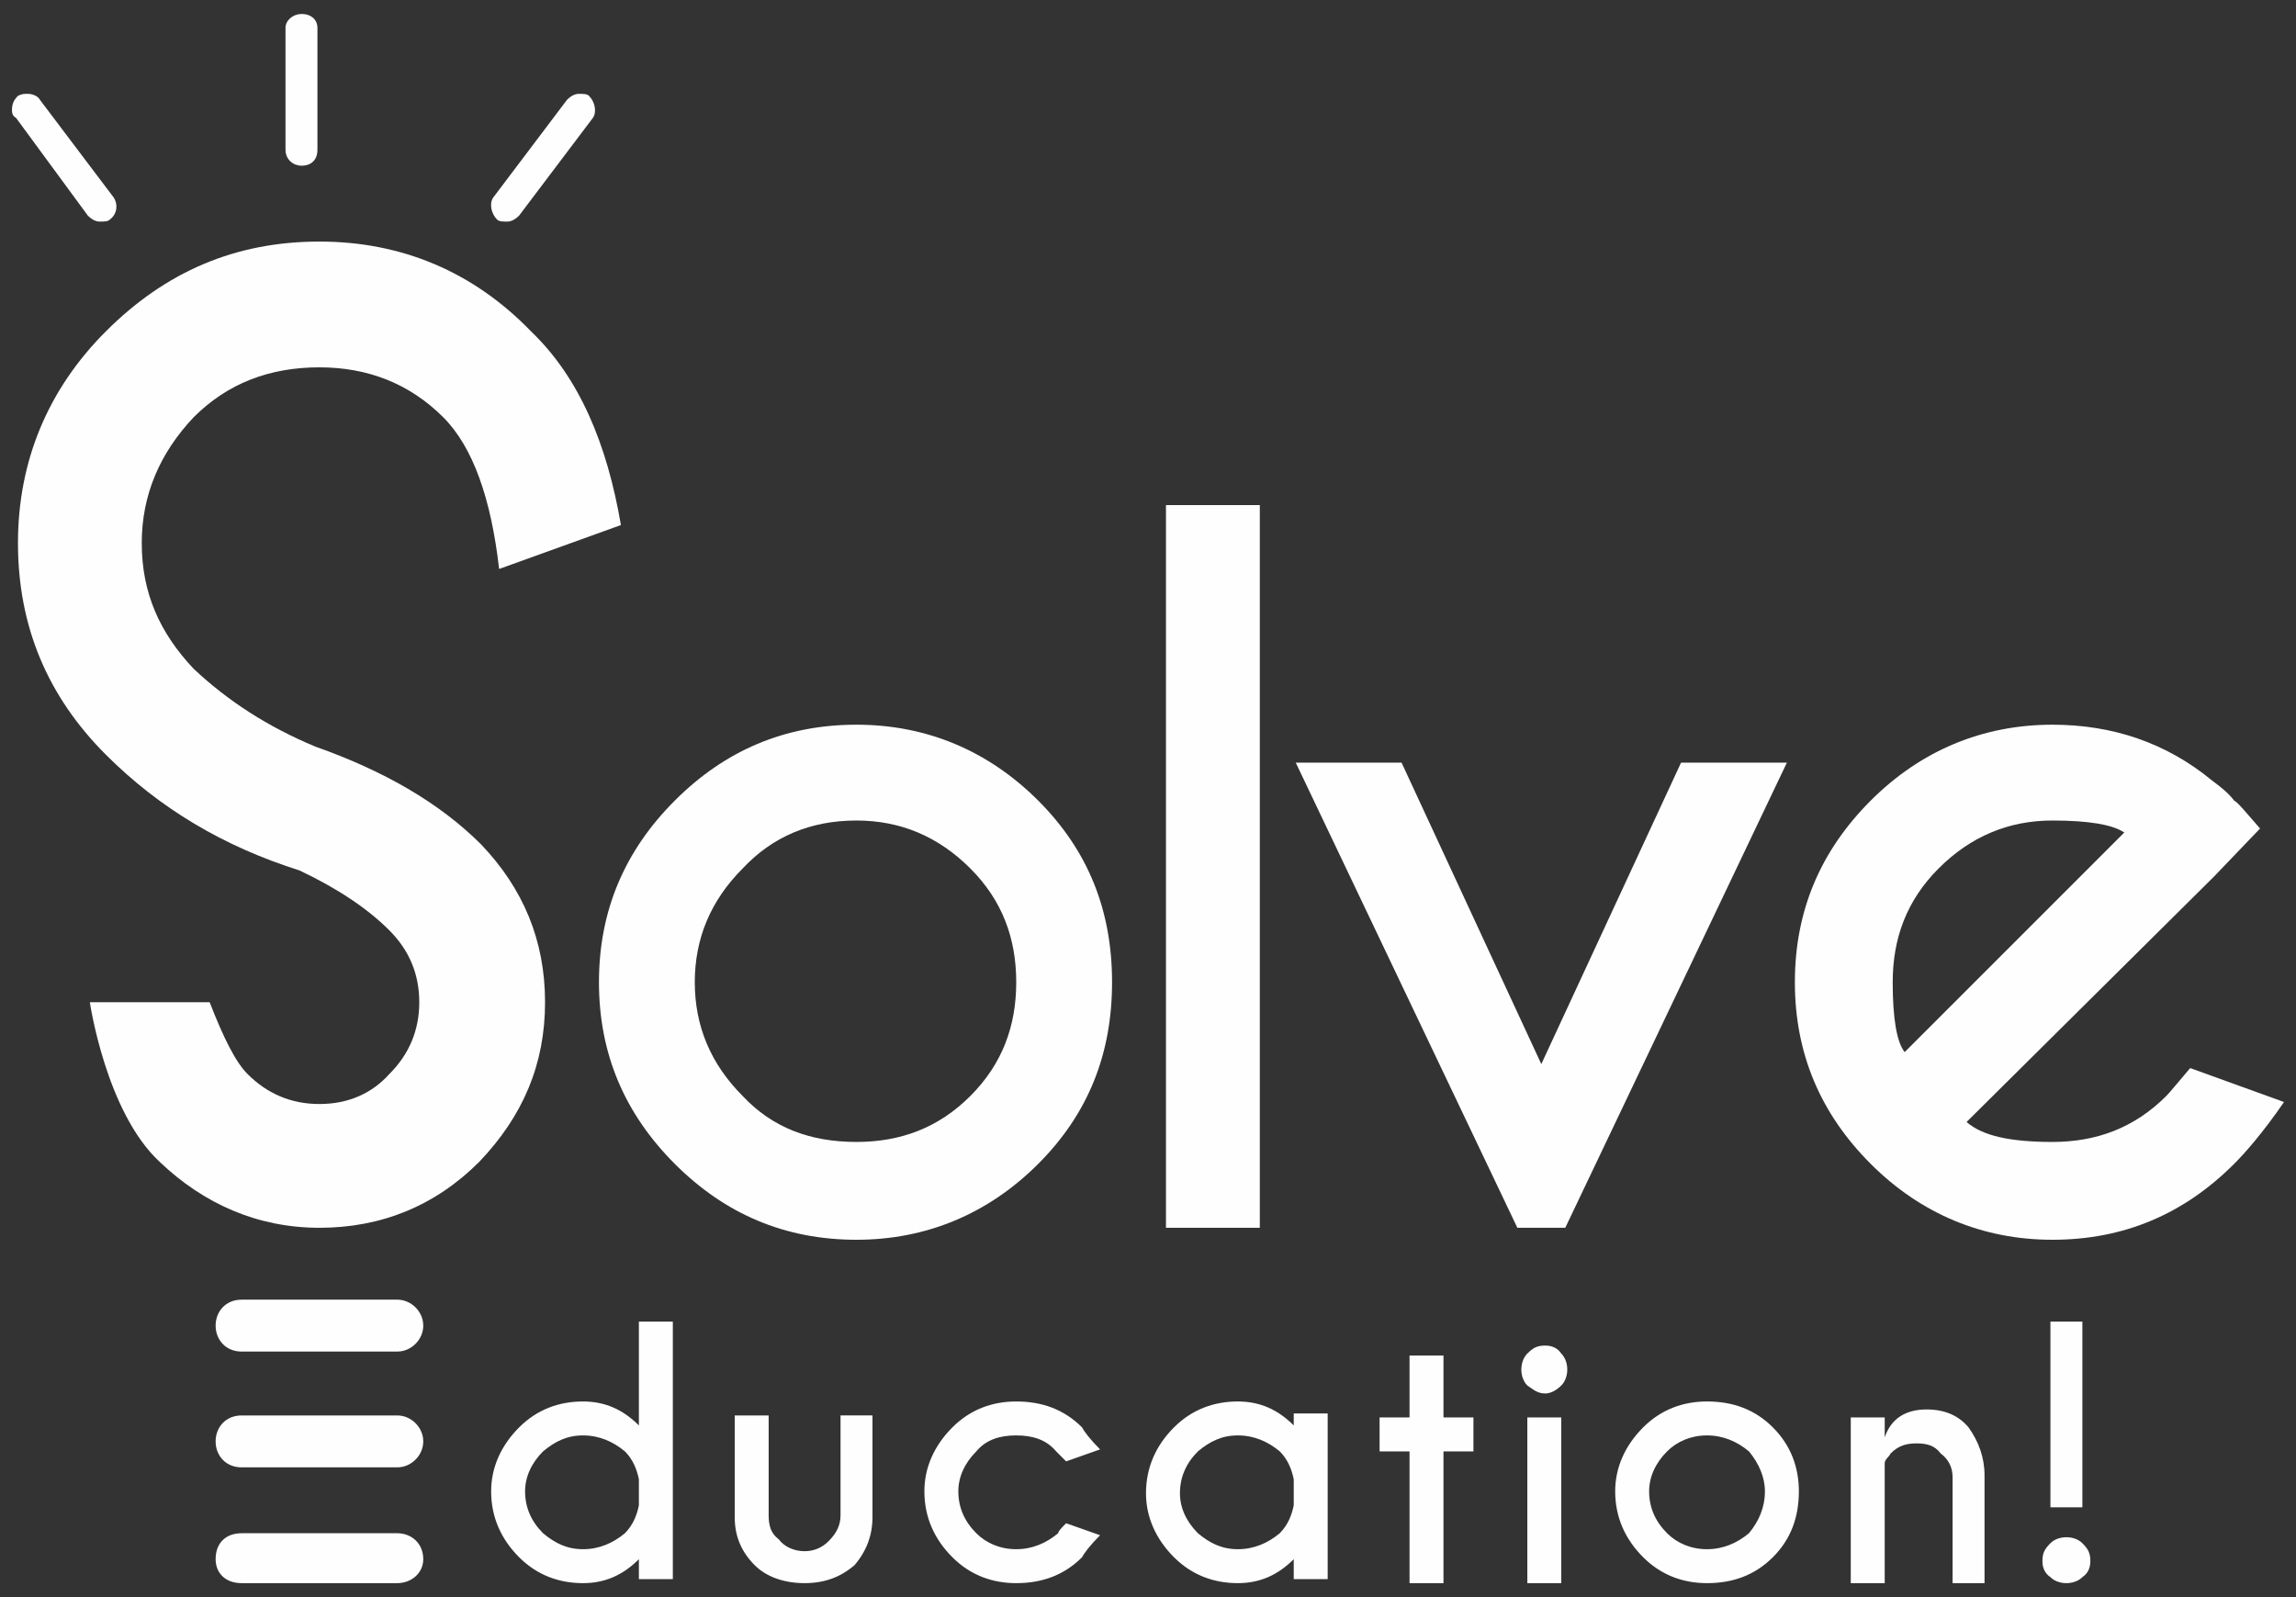 <?xml version="1.0" encoding="UTF-8"?>
<!DOCTYPE svg PUBLIC "-//W3C//DTD SVG 1.1//EN" "http://www.w3.org/Graphics/SVG/1.1/DTD/svg11.dtd">
<!-- Creator: CorelDRAW X7 -->
<svg xmlns="http://www.w3.org/2000/svg" xml:space="preserve" width="1150px" height="800px" version="1.1" style="shape-rendering:geometricPrecision; text-rendering:geometricPrecision; image-rendering:optimizeQuality; fill-rule:evenodd; clip-rule:evenodd"
viewBox="0 0 1150 800"
 xmlns:xlink="http://www.w3.org/1999/xlink">
 <rect x="0" y="0" width="1150" height="800" fill="#333333" stroke="none"/>
 <defs>
  <style type="text/css">
   <![CDATA[
    .fil0 {fill:#FEFEFE}
   ]]>
  </style>
 </defs>
 <g id="Layer_x0020_1">
  <g id="_2539260183984">
   <path class="fil0" d="M50 111c-2,0 -4,-1 -6,-3l-36 -49c-2,-1 -2,-3 -2,-4 0,-3 1,-5 3,-7 2,-1 3,-1 5,-1 2,0 5,1 6,3l37 49c2,3 2,8 -2,11 -1,1 -3,1 -5,1zm204 0c-2,0 -4,0 -5,-1 -3,-3 -4,-8 -2,-11l37 -49c2,-2 4,-3 6,-3 2,0 4,0 5,1 3,3 4,8 2,11l-37 49c-2,2 -4,3 -6,3zm-103 -28l0 0c-4,0 -8,-3 -8,-8l0 -61c0,-4 4,-7 8,-7l0 0c5,0 8,3 8,7l0 61c0,5 -3,8 -8,8z"/>
   <path class="fil0" d="M158 374c-24,-10 -44,-23 -61,-39 -17,-18 -26,-38 -26,-63 0,-24 9,-45 26,-63 17,-17 38,-25 63,-25 24,0 45,8 62,25 15,15 24,41 28,76l61 -22c-7,-41 -21,-74 -45,-97 -29,-30 -65,-45 -106,-45 -42,0 -77,15 -107,45 -29,29 -44,65 -44,106 0,42 15,77 44,106 27,27 59,46 97,58 19,9 34,19 45,30 10,10 15,22 15,36 0,14 -5,26 -15,36 -9,10 -21,15 -35,15 -14,0 -26,-5 -36,-15 -6,-6 -12,-18 -19,-36l-60 0c0,0 8,55 35,80 22,21 49,33 80,33 31,0 58,-11 80,-33 22,-23 33,-49 33,-80 0,-31 -11,-57 -32,-79 -21,-21 -49,-37 -83,-49z"/>
   <path class="fil0" d="M429 621c-36,0 -66,-13 -91,-38 -25,-25 -38,-55 -38,-91 0,-36 13,-66 38,-91 25,-25 55,-38 91,-38 35,0 66,13 91,38 25,25 37,55 37,91 0,36 -12,66 -37,91 -25,25 -56,38 -91,38zm0 -210c-23,0 -42,8 -57,24 -16,16 -24,35 -24,57 0,22 8,41 24,57 15,16 34,23 57,23 22,0 41,-7 57,-23 16,-16 23,-35 23,-57 0,-22 -7,-41 -23,-57 -16,-16 -35,-24 -57,-24z"/>
   <polygon class="fil0" points="631,615 584,615 584,253 631,253 "/>
   <polygon class="fil0" points="784,615 760,615 649,382 702,382 772,533 842,382 895,382 "/>
   <path class="fil0" d="M1028 621c-35,0 -66,-13 -91,-38 -25,-25 -38,-55 -38,-91 0,-36 13,-66 38,-91 25,-25 56,-38 91,-38 30,0 57,9 80,28 4,3 8,6 11,10 2,1 6,6 13,14l-23 24 -124 123c8,7 22,10 43,10 22,0 41,-7 57,-23 2,-2 6,-7 12,-14l47 17c-11,16 -20,26 -25,31 -25,25 -55,38 -91,38zm0 -210c-22,0 -41,8 -57,24 -16,16 -23,35 -23,57 0,18 2,30 6,35l110 -110c-6,-4 -18,-6 -36,-6z"/>
   <path class="fil0" d="M1043 662l0 93 -16 0 0 -93 16 0zm-922 47l78 0c7,0 13,6 13,13l0 0c0,7 -6,13 -13,13l-78 0c-8,0 -13,-6 -13,-13l0 0c0,-7 5,-13 13,-13zm0 59l78 0c7,0 13,5 13,13l0 0c0,7 -6,12 -13,12l-78 0c-8,0 -13,-5 -13,-12l0 0c0,-8 5,-13 13,-13zm0 -117l78 0c7,0 13,6 13,13l0 0c0,7 -6,13 -13,13l-78 0c-8,0 -13,-6 -13,-13l0 0c0,-7 5,-13 13,-13zm199 63l0 -52 17 0 0 129 -17 0 0 -10c-8,8 -17,12 -28,12 -12,0 -23,-4 -32,-13 -9,-9 -14,-20 -14,-33 0,-12 5,-23 14,-32 9,-9 20,-13 32,-13 11,0 20,4 28,12zm0 40l0 -13c-1,-5 -3,-10 -7,-14 -6,-5 -13,-8 -21,-8 -8,0 -14,3 -20,8 -6,6 -9,13 -9,20 0,8 3,15 9,21 6,5 12,8 20,8 8,0 15,-3 21,-8 4,-4 6,-9 7,-14zm83 39c-10,0 -19,-3 -25,-9 -7,-7 -10,-15 -10,-24l0 -51 17 0 0 50c0,5 1,9 5,12 3,4 8,6 13,6 5,0 9,-2 12,-5 4,-4 6,-8 6,-13l0 -50 16 0 0 51c0,9 -3,17 -9,24 -7,6 -15,9 -25,9zm131 -30l17 6c-5,5 -8,9 -9,11 -9,9 -20,13 -33,13 -12,0 -23,-4 -32,-13 -9,-9 -14,-20 -14,-33 0,-12 5,-23 14,-32 9,-9 20,-13 32,-13 13,0 24,4 33,13 1,2 4,6 9,11l-17 6c-2,-2 -4,-4 -5,-5 -5,-6 -12,-8 -20,-8 -8,0 -15,2 -20,8 -6,6 -9,13 -9,20 0,8 3,15 9,21 5,5 12,8 20,8 8,0 15,-3 21,-8 0,-1 2,-3 4,-5zm114 -49l0 -6 17 0 0 83 -17 0 0 -10c-8,8 -17,12 -28,12 -12,0 -23,-4 -32,-13 -9,-9 -14,-20 -14,-32 0,-13 5,-24 14,-33 9,-9 20,-13 32,-13 11,0 20,4 28,12zm0 40l0 -13c-1,-5 -3,-10 -7,-14 -6,-5 -13,-8 -21,-8 -8,0 -14,3 -20,8 -6,6 -9,13 -9,21 0,7 3,14 9,20 6,5 12,8 20,8 8,0 15,-3 21,-8 4,-4 6,-9 7,-14zm58 -44l0 -31 17 0 0 31 15 0 0 17 -15 0 0 66 -17 0 0 -66 -15 0 0 -17 15 0zm76 0l0 83 -17 0 0 -83 17 0zm-8 -36c3,0 6,1 8,4 2,2 3,5 3,8 0,3 -1,6 -3,8 -2,2 -5,4 -8,4 -4,0 -6,-2 -9,-4 -2,-2 -3,-5 -3,-8 0,-3 1,-6 3,-8 3,-3 5,-4 9,-4zm81 45c-8,0 -15,3 -20,8 -6,6 -9,13 -9,20 0,8 3,15 9,21 5,5 12,8 20,8 8,0 15,-3 21,-8 5,-6 8,-13 8,-21 0,-7 -3,-14 -8,-20 -6,-5 -13,-8 -21,-8zm0 -17c13,0 24,4 33,13 9,9 13,20 13,32 0,13 -4,24 -13,33 -9,9 -20,13 -33,13 -12,0 -23,-4 -32,-13 -9,-9 -14,-20 -14,-33 0,-12 5,-23 14,-32 9,-9 20,-13 32,-13zm89 31l0 60 -17 0 0 -83 17 0 0 10c3,-9 10,-14 21,-14 9,0 16,3 21,9 5,7 8,15 8,24l0 54 -16 0 0 -53c0,-5 -2,-9 -6,-12 -3,-4 -7,-5 -12,-5 -5,0 -9,1 -13,5 -1,2 -3,3 -3,5zm91 37c3,0 6,1 8,3 3,3 4,5 4,9 0,3 -1,6 -4,8 -2,2 -5,3 -8,3 -3,0 -6,-1 -8,-3 -3,-2 -4,-5 -4,-8 0,-4 1,-6 4,-9 2,-2 5,-3 8,-3z"/>
  </g>
 </g>
</svg>

